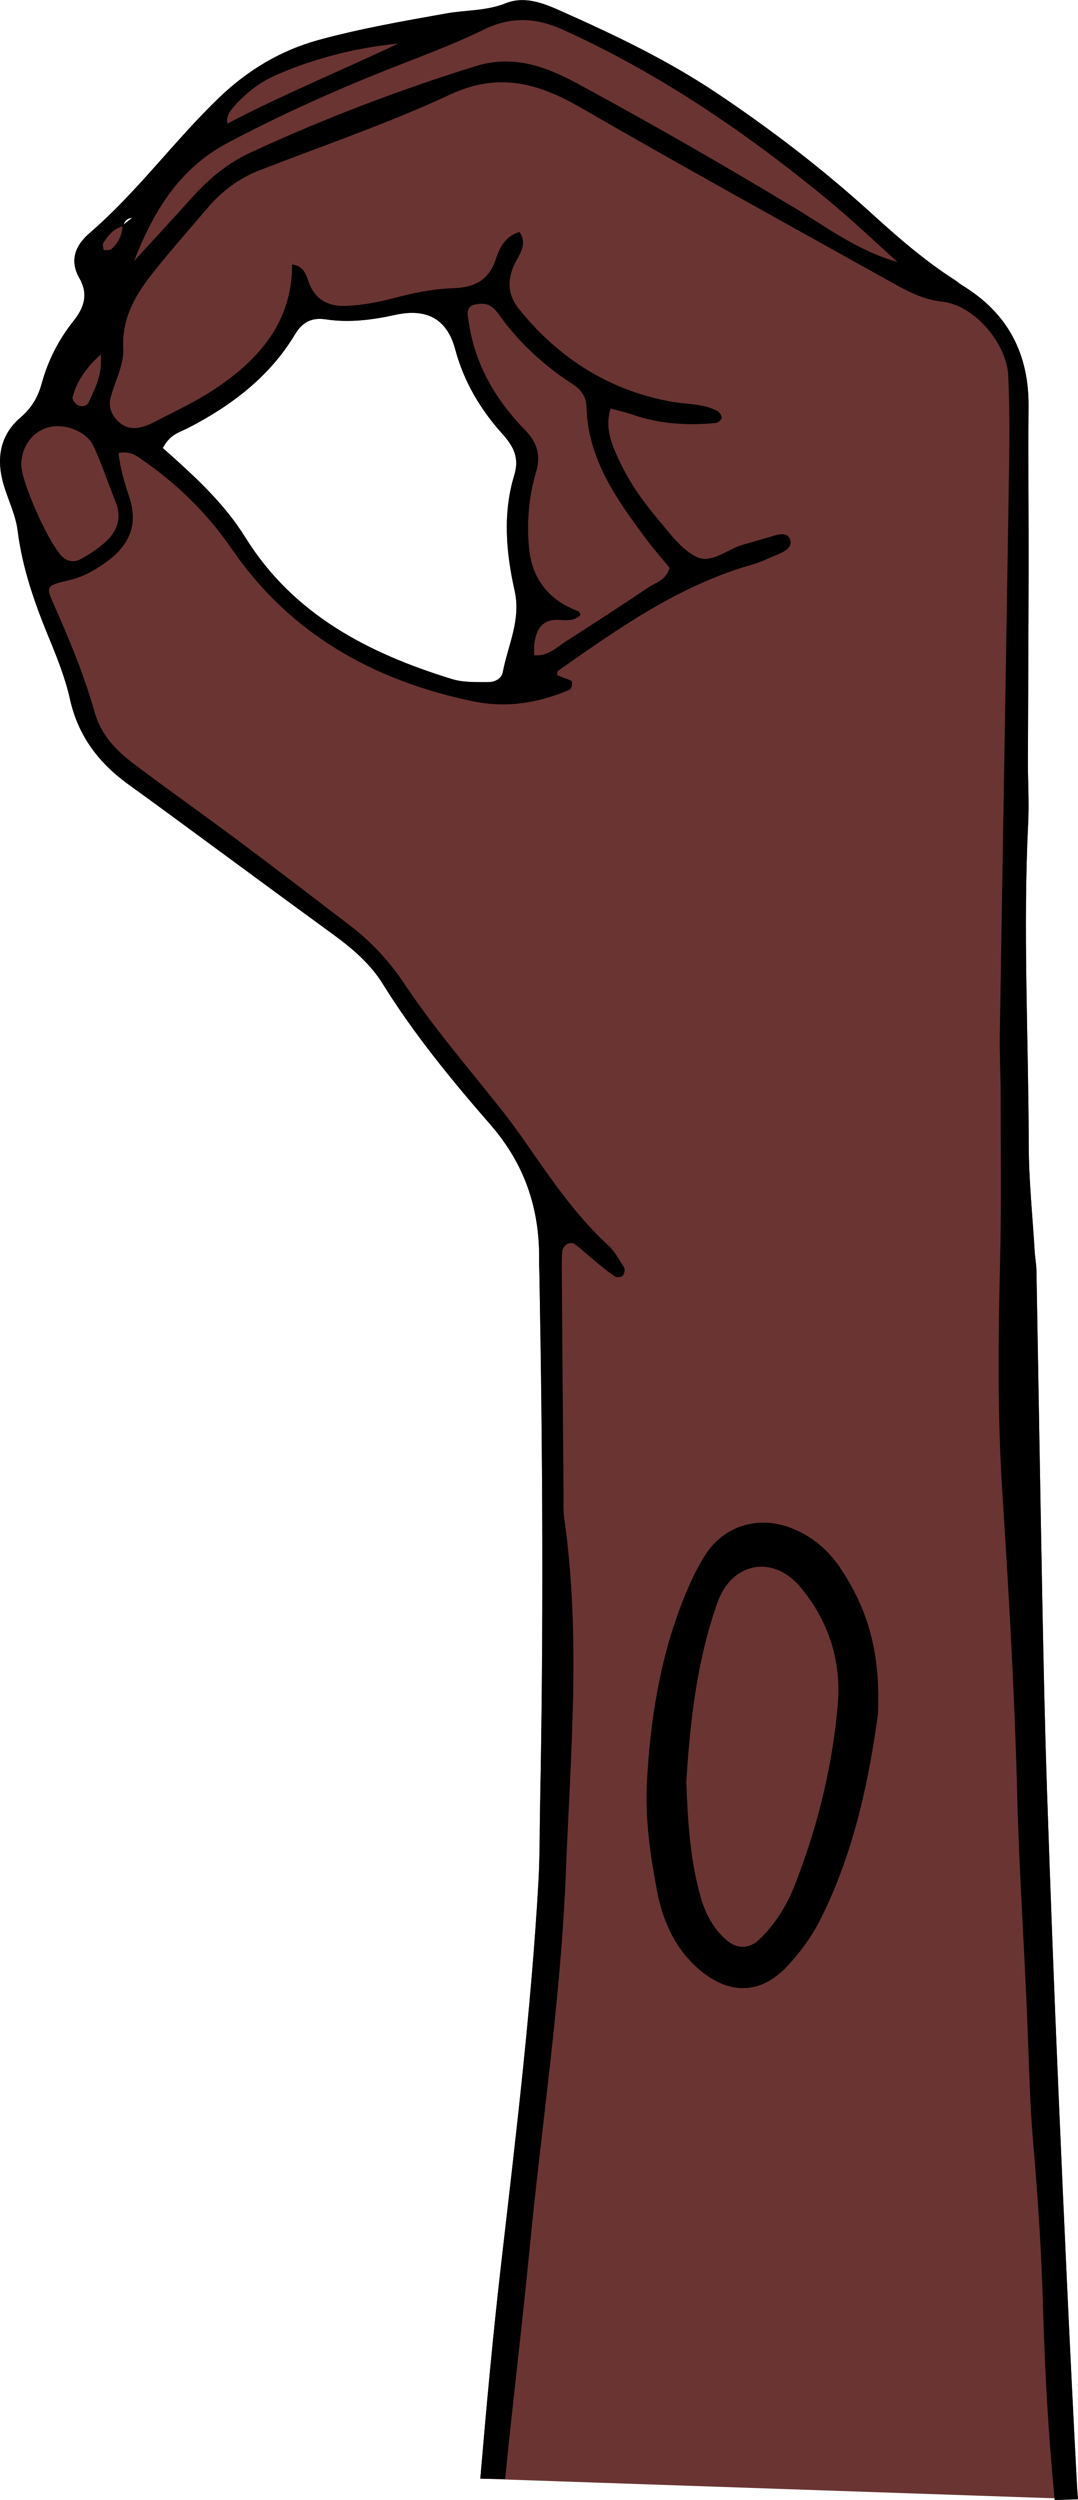 <?xml version="1.0" encoding="UTF-8"?><svg id="Ebene_2" xmlns="http://www.w3.org/2000/svg" viewBox="0 0 181.84 421.35"><defs><style>.cls-1{fill:#6a3432;}</style></defs><g id="Layer_1"><g id="O"><path class="cls-1" d="m181.84,421.21c-.06-.84-.14-1.68-.18-2.51-1.17-22.01-2.16-44.04-3.11-66.06-.74-17.05-1.37-34.1-1.95-51.15-.36-10.75-.58-21.51-.79-32.26-.35-18.37-.65-36.74-.98-55.11-.02-1.05-.23-2.09-.29-3.13-.36-6.02-1-12.05-1.01-18.07-.04-18.1-.99-36.2-.09-54.31.17-3.4-.06-6.82-.05-10.24.03-10.76.1-21.53.12-32.29.02-9.19-.09-18.37-.01-27.56.07-8.88-3.47-15.71-11.09-20.36-.45-.27-.84-.64-1.28-.92-5.11-3.27-9.66-7.22-14.14-11.29-8.17-7.43-16.92-14.13-26.1-20.27-8.32-5.57-17.33-9.85-26.44-13.9-2.89-1.29-6.01-2.48-9.13-1.23-3.28,1.31-6.69,1.12-10.02,1.71-7.23,1.29-14.49,2.55-21.56,4.48-6.36,1.74-11.95,5.07-16.83,9.77-7.57,7.28-13.77,15.85-21.75,22.73-2.43,2.09-3.5,4.6-1.76,7.66,1.53,2.68.81,4.93-1,7.2-2.48,3.1-4.29,6.63-5.34,10.46-.65,2.37-1.7,4.19-3.63,5.84-3.56,3.06-4.09,7.14-2.75,11.52.77,2.5,1.97,4.94,2.29,7.49.8,6.33,2.86,12.22,5.27,18.06,1.4,3.39,2.78,6.84,3.57,10.4,1.4,6.29,4.98,10.87,10.07,14.5,2.56,1.83,5.1,3.7,7.64,5.56,8.89,6.52,17.76,13.07,26.67,19.56,3.21,2.34,6.25,4.92,8.34,8.28,5.29,8.51,11.62,16.24,18.16,23.74,5.88,6.74,8.39,14.33,8.25,23.05-.01.79.04,1.57.05,2.36.55,29.66.71,59.33.12,88.99-.09,4.46-.04,8.93-.29,13.38-1.23,21.5-3.82,42.87-6.28,64.24-1.39,12.06-2.49,24.14-3.52,36.23M31.68,72.15c7.34-3.79,13.75-8.61,18.08-15.81,1.2-1.99,2.73-2.89,5.19-2.52,3.91.59,7.78.11,11.68-.75,5.38-1.19,8.78.7,10.15,5.8,1.47,5.48,4.25,10.13,7.95,14.25,1.88,2.1,2.91,4.01,2.01,6.97-1.96,6.44-1.38,13.04.06,19.44,1.12,4.99-1.14,9.21-1.99,13.75-.21,1.14-1.4,1.68-2.41,1.68-2.07,0-4.26.08-6.2-.52-14.06-4.33-26.72-10.84-34.81-23.85-3.64-5.86-8.67-10.42-13.93-15.08,1.2-2.35,2.88-2.67,4.23-3.37Zm-10.83-34.32c.23-.66.67-1.07,1.43-1.12-.47.37-.95.75-1.43,1.12Z"/><path d="m181.66,418.7c-1.17-22.01-2.16-44.04-3.11-66.06-.74-17.05-1.37-34.1-1.95-51.15-.36-10.75-.58-21.51-.79-32.26-.35-18.37-.65-36.74-.98-55.11-.02-1.05-.23-2.09-.29-3.13-.36-6.02-1-12.05-1.01-18.07-.04-18.1-.99-36.2-.09-54.31.17-3.4-.06-6.82-.05-10.24.03-10.76.1-21.53.12-32.29.02-9.19-.09-18.37-.01-27.56.07-8.88-3.47-15.71-11.09-20.36-.45-.27-.84-.64-1.28-.92-5.11-3.27-9.66-7.22-14.14-11.29-8.17-7.43-16.92-14.13-26.1-20.27-8.32-5.57-17.33-9.85-26.44-13.9-2.89-1.29-6.01-2.48-9.13-1.23-3.28,1.31-6.69,1.12-10.02,1.71-7.23,1.29-14.49,2.55-21.56,4.48-6.36,1.74-11.95,5.07-16.83,9.77-7.57,7.28-13.77,15.85-21.75,22.73-2.43,2.09-3.5,4.6-1.76,7.66,1.53,2.68.81,4.93-1,7.2-2.48,3.1-4.29,6.63-5.34,10.46-.65,2.37-1.7,4.19-3.63,5.84-3.56,3.06-4.09,7.14-2.75,11.52.77,2.5,1.97,4.94,2.29,7.49.8,6.33,2.86,12.22,5.27,18.06,1.4,3.39,2.78,6.84,3.57,10.4,1.4,6.29,4.98,10.87,10.07,14.5,2.56,1.83,5.1,3.7,7.64,5.56,8.89,6.52,17.76,13.07,26.67,19.56,3.21,2.34,6.25,4.92,8.34,8.28,5.29,8.51,11.62,16.24,18.16,23.74,5.88,6.74,8.39,14.33,8.25,23.05-.01.79.04,1.57.05,2.36.55,29.66.71,59.33.12,88.99-.09,4.46-.04,8.93-.29,13.38-1.23,21.5-3.82,42.87-6.28,64.24-1.39,12.06-2.49,24.14-3.52,36.23,1.4.02,2.79.05,4.19.07,1.27-12.93,2.87-25.83,4.12-38.77,2.05-21.15,5.29-42.2,6.12-63.46.78-19.91,2.57-39.83-.28-59.73-.18-1.29-.1-2.62-.11-3.93-.11-12.86-.21-25.73-.3-38.59,0-.79.02-1.58.08-2.36.1-1.18,1.35-1.89,2.21-1.23,1.24.96,2.39,2.03,3.61,3.02,1.01.83,2.01,1.67,3.1,2.38.3.19,1.08.1,1.3-.16.27-.31.41-1.07.21-1.39-.83-1.33-1.62-2.76-2.76-3.8-5.85-5.39-10.15-11.99-14.68-18.43-1.96-2.79-4.11-5.45-6.26-8.1-4.62-5.72-9.3-11.37-13.39-17.51-2.48-3.73-5.52-7.01-9.1-9.75-6.26-4.78-12.5-9.57-18.81-14.28-5.89-4.39-11.9-8.62-17.77-13.05-2.95-2.23-5.46-4.85-6.53-8.63-1.79-6.32-4.3-12.38-6.98-18.37-1.29-2.9-1.17-3.01,2.75-3.92,2.36-.55,4.36-1.71,6.29-3.12,3.83-2.8,5.34-6.3,3.75-10.97-.82-2.39-1.51-4.84-1.79-7.32,2.01-.4,3.06.48,4.12,1.22,5.87,4.08,10.87,8.95,14.96,14.91,9.89,14.41,24.06,22.29,40.87,25.74,5.51,1.13,10.96.25,16.13-1.98.3-.13.56-1,.41-1.33-.16-.34-.84-.45-1.29-.64-.41-.18-.83-.35-1.25-.52.07-.24.06-.6.21-.71,10.32-7.24,20.61-14.52,33-17.97,1-.28,1.96-.75,2.92-1.16,1.44-.61,3.67-1.3,3.24-2.86-.49-1.77-2.58-.78-4.01-.4-1.27.33-2.51.77-3.78,1.09-2.74.7-5.49,3.39-8.08,2.09-2.65-1.34-4.62-4.16-6.64-6.55-2.54-3.01-4.78-6.26-6.44-9.87-1.2-2.6-2.36-5.21-1.37-8.56,1.39.38,2.62.64,3.8,1.05,4.56,1.58,9.24,1.83,13.98,1.38.37-.04.96-.57.96-.88,0-.4-.39-.98-.77-1.17-2.4-1.23-5.09-1.07-7.66-1.53-10.52-1.89-18.97-7.28-25.67-15.51-1.79-2.2-2.19-4.52-1-7.32.74-1.73,2.5-3.55,1.01-5.78-2.39.66-3.38,2.67-4.01,4.59-1.19,3.64-3.74,4.78-7.19,4.89-3.43.1-6.75.8-10.06,1.68-2.52.67-5.14,1.15-7.75,1.29-2.7.14-5.1-.6-6.38-3.55-.55-1.27-.75-3.17-2.97-3.42,0,9.66-5.54,16-13.02,20.97-3.26,2.17-6.86,3.83-10.35,5.64-.91.47-1.95.85-2.96.95-2.61.25-4.97-2.53-4.32-5.02.72-2.79,2.29-5.6,2.16-8.33-.32-6.5,3.34-10.83,7.02-15.29,2.34-2.84,4.77-5.59,7.15-8.39,2.42-2.85,5.3-5.04,8.82-6.41,10.75-4.18,21.72-7.9,32.16-12.77,8.26-3.85,14.96-1.87,22.18,2.3,17.26,9.97,34.73,19.58,52.15,29.29,2.71,1.51,5.34,2.96,8.68,3.33,5.45.6,10.89,7.05,11.13,12.55.22,4.98.22,9.98.14,14.96-.5,32.03-1.06,64.05-1.57,96.07-.05,3.41.14,6.82.14,10.23,0,9.44.13,18.89-.1,28.33-.31,12.87-.44,25.73.39,38.58,1.1,17.03,2.08,34.05,2.51,51.11.33,13.11,1.26,26.2,1.75,39.3.25,6.56.4,13.1.98,19.65.8,9.15,1.37,18.33,1.63,27.51.3,10.78.92,21.53,1.96,32.24,1.31-.05,2.61-.09,3.92-.14-.06-.84-.14-1.68-.18-2.51ZM80.01,51.35c.74-.16,1.62-.24,2.3.02.67.25,1.29.88,1.73,1.49,3.39,4.77,7.59,8.67,12.49,11.84,1.39.9,2.36,2.09,2.4,3.82.22,8.96,5.18,15.77,10.22,22.53,1.22,1.64,2.59,3.18,3.79,4.65-.55,2.05-2.26,2.44-3.52,3.28-4.58,3.06-9.19,6.07-13.83,9.03-1.69,1.08-3.21,2.66-5.48,2.43,0-.74-.05-1.49.06-2.21.37-2.32,1.41-3.9,4.11-3.75,1.27.07,2.64.25,3.66-.87-.14-.21-.23-.53-.42-.6q-7.66-2.9-8.31-10.96c-.34-4.23,0-8.42,1.21-12.47.85-2.87.17-5.03-1.87-7.12-4.28-4.39-7.5-9.44-8.96-15.47-.31-1.27-.52-2.57-.69-3.87-.11-.84.26-1.59,1.11-1.77Zm-48.32,20.81c7.34-3.79,13.75-8.61,18.08-15.81,1.2-1.99,2.73-2.89,5.19-2.52,3.91.59,7.78.11,11.68-.75,5.38-1.19,8.78.7,10.15,5.8,1.47,5.48,4.25,10.13,7.95,14.25,1.88,2.1,2.91,4.01,2.01,6.97-1.96,6.44-1.38,13.04.06,19.44,1.12,4.99-1.14,9.21-1.99,13.75-.21,1.14-1.4,1.68-2.41,1.68-2.07,0-4.26.08-6.2-.52-14.06-4.33-26.72-10.84-34.81-23.85-3.64-5.86-8.67-10.42-13.93-15.08,1.2-2.35,2.88-2.67,4.23-3.37Zm-14.7-12.42c.3,3.51-.98,5.77-2.03,8.05-.32.7-1.25.89-1.97.42-.37-.25-.83-.89-.75-1.23.69-2.71,2.21-4.88,4.74-7.24Zm2.53,24.91c1.15,2.88.11,5.15-2.06,6.99-1.19,1-2.52,1.88-3.89,2.62-.94.51-2.08.44-2.94-.32-2.26-1.99-7.01-12.6-7.04-15.57-.03-3.09,1.97-5.76,4.79-6.4,2.65-.6,6.23.75,7.38,3.2,1.45,3.07,2.5,6.33,3.76,9.49Zm-.72-42.68c-.27.25-.87.14-1.31.2-.04-.42-.25-.95-.07-1.23.8-1.23,1.72-2.38,3.23-2.79-.03,1.55-.75,2.8-1.84,3.82Zm20.49-23.81c2.08-2.43,4.58-4.36,7.5-5.61,6.5-2.79,13.3-4.51,20.4-5.21-9.62,4.55-19.44,8.57-28.84,13.5-.2-1.05.27-1.89.94-2.68Zm-18.43,19.68c.23-.66.67-1.07,1.43-1.12-.47.37-.95.75-1.43,1.12Zm112.7-3.08c-11.87-7.16-23.89-14.04-36.07-20.63-1.83-.99-3.73-1.91-5.7-2.6-3.77-1.32-7.61-1.61-11.53-.39-12.99,4.04-25.67,8.87-38.02,14.58-3.88,1.79-7.04,4.45-9.87,7.6-3.22,3.58-6.49,7.12-9.75,10.67,3.23-8.25,7.51-15.54,15.84-19.94,8.81-4.66,17.85-8.73,27.11-12.4,5.35-2.12,10.78-4.09,15.94-6.62,4.66-2.28,8.86-2.1,13.5,0,16.35,7.42,31.01,17.42,44.79,28.79,4,3.3,7.75,6.89,11.61,10.35-6.63-1.84-12.09-5.96-17.84-9.43Z"/><path d="m148.1,288.89c-1.4,10.11-3.79,22.97-9.82,34.83-1.41,2.77-3.34,5.37-5.46,7.65-4.41,4.75-9.69,4.89-14.67.75-4.25-3.54-6.37-8.33-7.35-13.57-1.11-5.93-1.99-11.91-1.68-17.99.54-10.54,2.17-20.87,6.05-30.74,1.05-2.67,2.26-5.34,3.8-7.75,3.17-4.96,8.98-6.67,14.49-4.53,3.53,1.37,6.29,3.72,8.38,6.88,4.31,6.52,6.73,13.6,6.26,24.46Zm-32.34,11.41c.25,5.9.52,12.69,2.39,19.31.8,2.84,2.1,5.35,4.33,7.33,1.78,1.58,3.88,1.59,5.61-.06,2.7-2.58,4.62-5.72,5.97-9.15,3.85-9.8,6.36-19.97,7.26-30.46.63-7.32-1.55-14.06-6.27-19.73-4.64-5.58-11.61-4.25-14.02,2.55-3.36,9.47-4.59,19.33-5.26,30.2Z"/></g></g></svg>